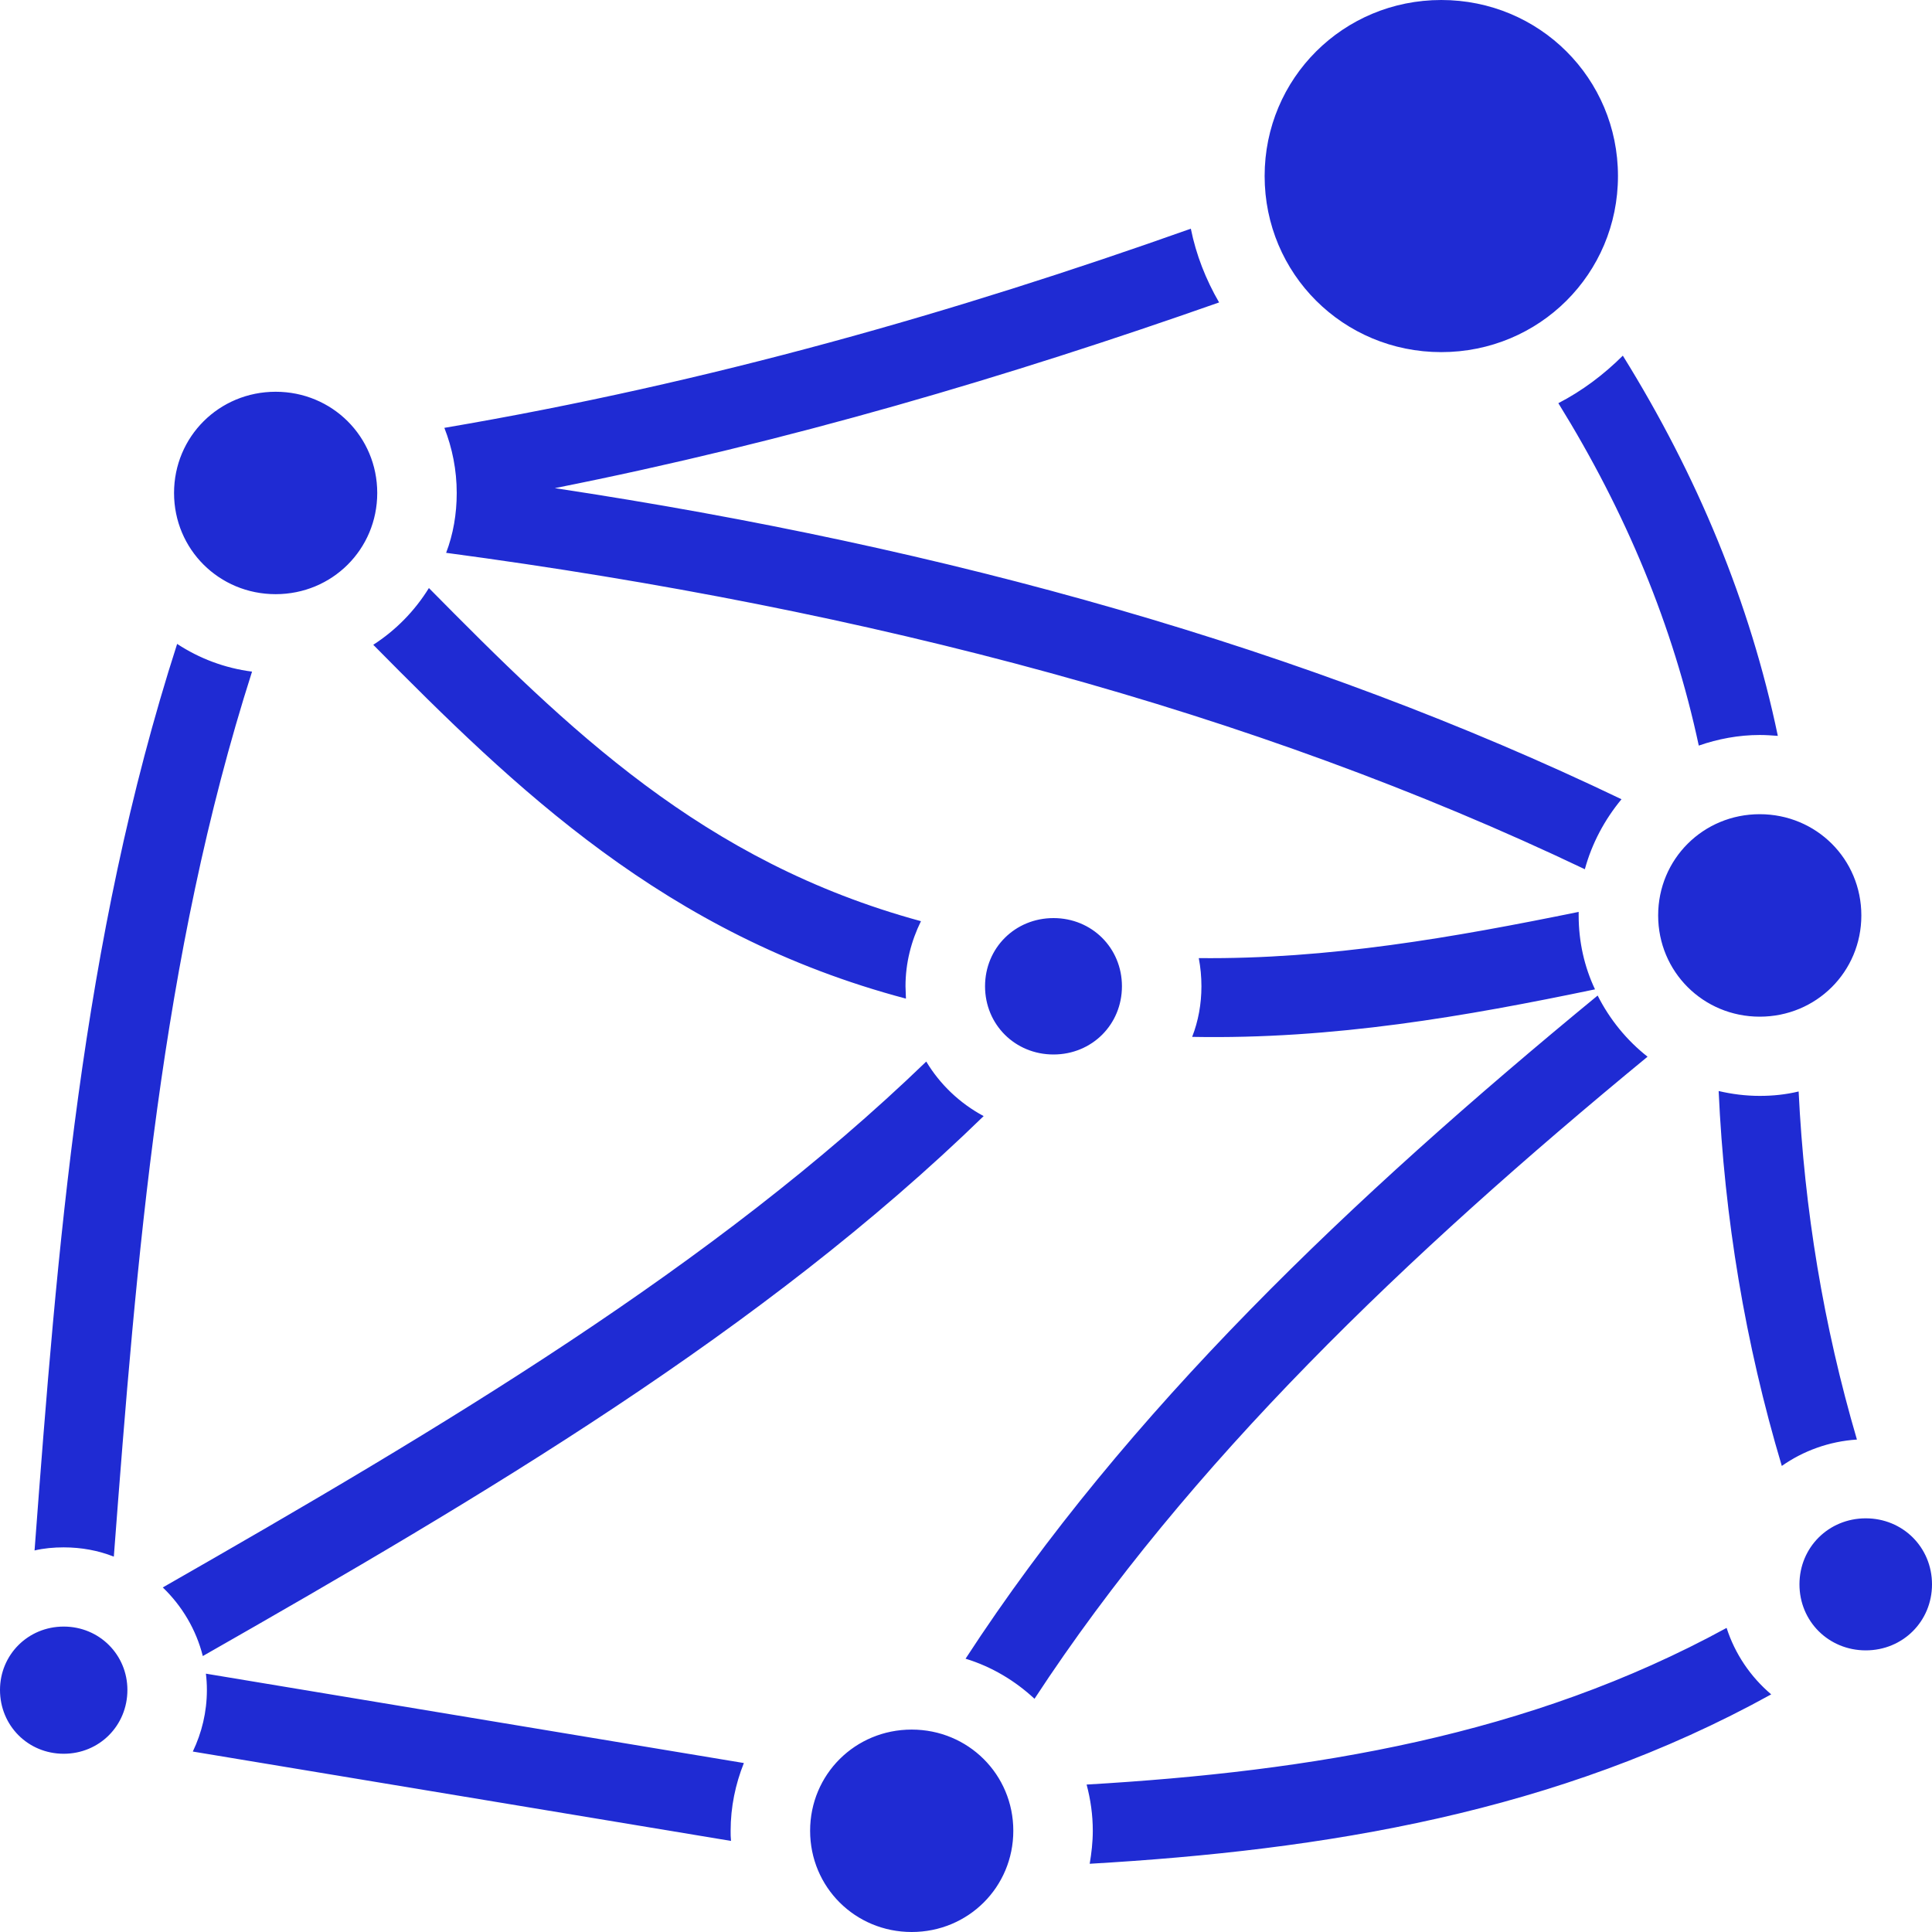 <svg width="35" height="35" viewBox="0 0 35 35" fill="none" xmlns="http://www.w3.org/2000/svg">
<path d="M26.11 0C24.334 0 22.91 1.419 22.91 3.189C22.91 4.961 24.334 6.379 26.11 6.379C27.887 6.379 29.311 4.961 29.311 3.189C29.311 1.419 27.887 0 26.11 0ZM21.573 4.143C17.316 5.654 12.875 6.93 8.05 7.751C8.194 8.117 8.274 8.516 8.274 8.931C8.274 9.313 8.21 9.68 8.082 10.015C15.78 11.043 22.709 12.885 28.711 15.747C28.839 15.277 29.071 14.846 29.375 14.479C23.678 11.745 17.18 9.919 10.051 8.843C14.308 7.998 18.277 6.818 22.085 5.479C21.845 5.064 21.669 4.618 21.573 4.143ZM29.399 6.443C29.055 6.786 28.663 7.081 28.231 7.304C29.455 9.281 30.311 11.338 30.775 13.507C31.119 13.387 31.495 13.315 31.879 13.315C31.991 13.315 32.103 13.323 32.207 13.331C31.703 10.916 30.751 8.62 29.399 6.443ZM4.994 7.097C3.969 7.097 3.153 7.91 3.153 8.931C3.153 9.951 3.969 10.764 4.994 10.764C6.018 10.764 6.834 9.951 6.834 8.931C6.834 7.91 6.018 7.097 4.994 7.097ZM7.77 10.653C7.514 11.067 7.17 11.418 6.762 11.681C9.331 14.28 12.051 16.935 16.412 18.091C16.412 18.019 16.404 17.939 16.404 17.867C16.404 17.445 16.508 17.046 16.684 16.688C12.723 15.611 10.283 13.196 7.77 10.653ZM3.209 11.665C1.468 17.07 1.039 22.603 0.626 28.088C0.796 28.048 0.973 28.032 1.154 28.032C1.473 28.032 1.779 28.088 2.062 28.2C2.477 22.747 2.908 17.357 4.566 12.167C4.071 12.104 3.61 11.928 3.209 11.665ZM31.879 14.75C30.855 14.75 30.039 15.563 30.039 16.584C30.039 17.604 30.855 18.418 31.879 18.418C32.904 18.418 33.72 17.604 33.72 16.584C33.72 15.563 32.904 14.75 31.879 14.75ZM28.599 16.52C26.326 16.983 24.07 17.381 21.717 17.357C21.749 17.525 21.765 17.692 21.765 17.867C21.765 18.186 21.709 18.497 21.597 18.784C24.158 18.832 26.558 18.41 28.895 17.923C28.703 17.517 28.599 17.062 28.599 16.584V16.52ZM19.085 16.632C18.389 16.632 17.845 17.174 17.845 17.867C17.845 18.561 18.389 19.103 19.085 19.103C19.781 19.103 20.325 18.561 20.325 17.867C20.325 17.174 19.781 16.632 19.085 16.632ZM28.943 18.035C24.494 21.694 20.413 25.561 17.492 30.049C17.965 30.193 18.389 30.448 18.741 30.775C21.533 26.509 25.478 22.739 29.847 19.143C29.471 18.848 29.159 18.465 28.943 18.035ZM16.78 19.231C12.947 22.93 8.01 25.864 2.949 28.758C3.298 29.093 3.554 29.523 3.674 30.001C8.763 27.099 13.82 24.11 17.82 20.219C17.388 19.988 17.028 19.645 16.78 19.231ZM31.135 19.765C31.239 22.061 31.615 24.333 32.279 26.557C32.663 26.286 33.136 26.111 33.64 26.079C33.032 24.006 32.688 21.91 32.584 19.773C32.352 19.829 32.119 19.853 31.879 19.853C31.623 19.853 31.375 19.821 31.135 19.765ZM33.8 27.506C33.128 27.506 32.599 28.032 32.599 28.702C32.599 29.372 33.128 29.898 33.8 29.898C34.472 29.898 35 29.372 35 28.702C35 28.032 34.472 27.506 33.8 27.506ZM1.154 29.467C0.508 29.467 0 29.977 0 30.615C0 31.261 0.508 31.771 1.154 31.771C1.8 31.771 2.308 31.261 2.308 30.615C2.308 29.977 1.8 29.467 1.154 29.467ZM31.279 29.491C27.703 31.444 23.774 32.09 19.685 32.329C19.757 32.6 19.797 32.879 19.797 33.166C19.797 33.374 19.773 33.573 19.741 33.764C23.99 33.517 28.207 32.84 32.087 30.695C31.711 30.376 31.431 29.962 31.279 29.491ZM3.73 30.32C3.742 30.416 3.748 30.512 3.748 30.615C3.748 31.014 3.656 31.389 3.493 31.731L13.243 33.35C13.236 33.286 13.236 33.23 13.236 33.166C13.236 32.736 13.323 32.321 13.476 31.939L3.73 30.32ZM16.516 31.333C15.492 31.333 14.676 32.146 14.676 33.166C14.676 34.187 15.492 35 16.516 35C17.54 35 18.357 34.187 18.357 33.166C18.357 32.146 17.54 31.333 16.516 31.333Z" fill="#1F2BD3"/>
</svg>
